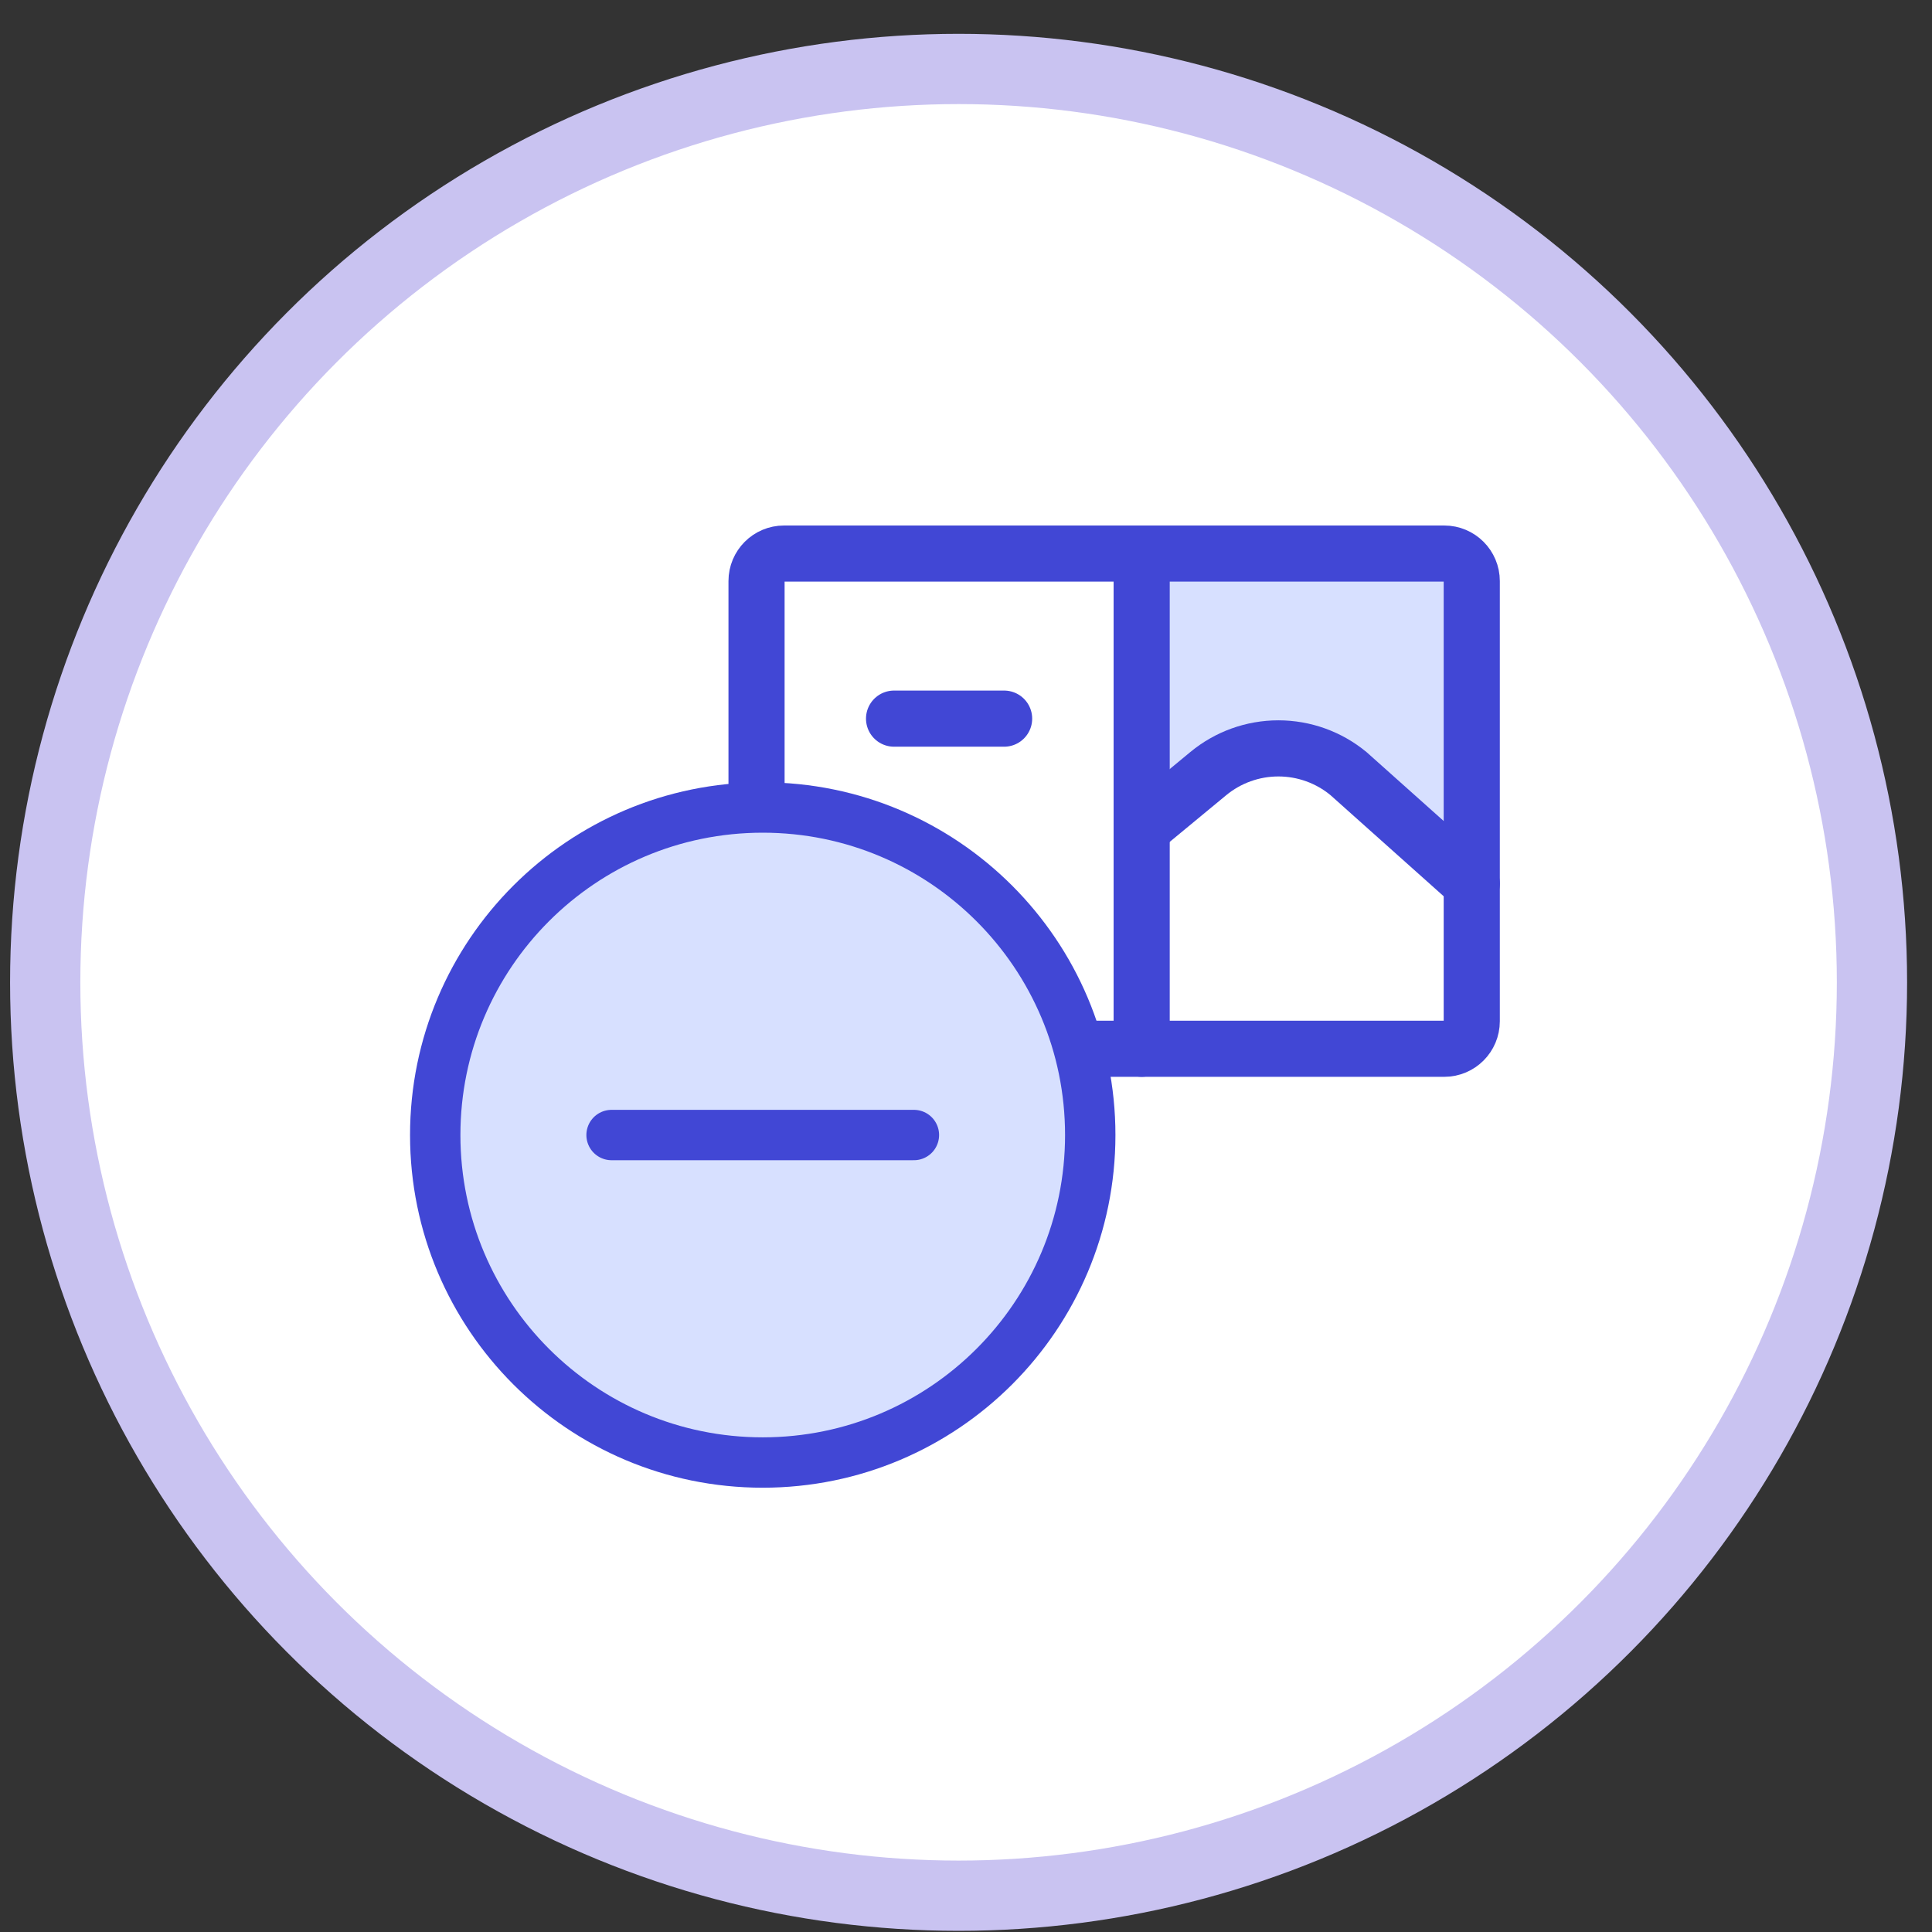 <svg width="55" height="55" viewBox="0 0 55 55" fill="none" xmlns="http://www.w3.org/2000/svg">
<rect x="0" y="0" width="55" height="55" fill="#333333" stroke="none"/>
<circle cx="27.289" cy="27.965" r="26.002" fill="white" stroke="#C9C3F1" stroke-width="2"/>
<g clip-path="url(#clip0_760_711)">
<path fill-rule="evenodd" clip-rule="evenodd" d="M22.32 15.759H32.501V23.59L34.396 22.024C34.958 21.559 35.664 21.305 36.393 21.305C37.122 21.305 37.828 21.559 38.39 22.024L41.898 25.157V29.072C41.898 29.505 41.548 29.856 41.115 29.856H22.32C21.887 29.856 21.537 29.505 21.537 29.072V16.542C21.537 16.11 21.887 15.759 22.32 15.759Z" fill="white"/>
<path d="M41.898 16.542C41.898 16.11 41.548 15.759 41.115 15.759H32.501V23.59L34.396 22.024C34.958 21.559 35.664 21.305 36.393 21.305C37.122 21.305 37.828 21.559 38.39 22.024L41.898 25.157V16.542Z" fill="#D7E0FF"/>
<path d="M25.452 20.458H28.585" stroke="#4147D5" stroke-width="1.598" stroke-linecap="round" stroke-linejoin="round"/>
<path d="M25.452 25.157H27.018" stroke="#4147D5" stroke-width="1.598" stroke-linecap="round" stroke-linejoin="round"/>
<path d="M41.115 15.759H22.32C21.887 15.759 21.537 16.11 21.537 16.542V29.072C21.537 29.505 21.887 29.856 22.32 29.856H41.115C41.548 29.856 41.898 29.505 41.898 29.072V16.542C41.898 16.11 41.548 15.759 41.115 15.759Z" stroke="#4147D5" stroke-width="1.598" stroke-linecap="round" stroke-linejoin="round"/>
<path d="M32.501 15.759V29.856" stroke="#4147D5" stroke-width="1.598" stroke-linecap="round" stroke-linejoin="round"/>
<path d="M32.501 23.59L34.396 22.024C34.958 21.559 35.664 21.305 36.393 21.305C37.122 21.305 37.828 21.559 38.39 22.024L41.898 25.157" stroke="#4147D5" stroke-width="1.598" stroke-linecap="round" stroke-linejoin="round"/>
</g>
<g clip-path="url(#clip1_760_711)">
<path d="M21.713 41.635C26.863 41.635 31.037 37.461 31.037 32.312C31.037 27.162 26.863 22.988 21.713 22.988C16.564 22.988 12.39 27.162 12.39 32.312C12.39 37.461 16.564 41.635 21.713 41.635Z" fill="#D7E0FF"/>
<path d="M21.713 41.635C26.863 41.635 31.037 37.461 31.037 32.312C31.037 27.162 26.863 22.988 21.713 22.988C16.564 22.988 12.39 27.162 12.39 32.312C12.39 37.461 16.564 41.635 21.713 41.635Z" stroke="#4147D5" stroke-width="1.434" stroke-linecap="round" stroke-linejoin="round"/>
<path d="M17.41 32.312H26.017" stroke="#4147D5" stroke-width="1.434" stroke-linecap="round" stroke-linejoin="round"/>
</g>
<defs>
<clipPath id="clip0_760_711">
<rect width="22.375" height="22.375" fill="white" transform="translate(20.53 13.577)"/>
</clipPath>
<clipPath id="clip1_760_711">
<rect width="20.081" height="20.081" fill="white" transform="translate(11.673 22.271)"/>
</clipPath>
</defs>
</svg>
